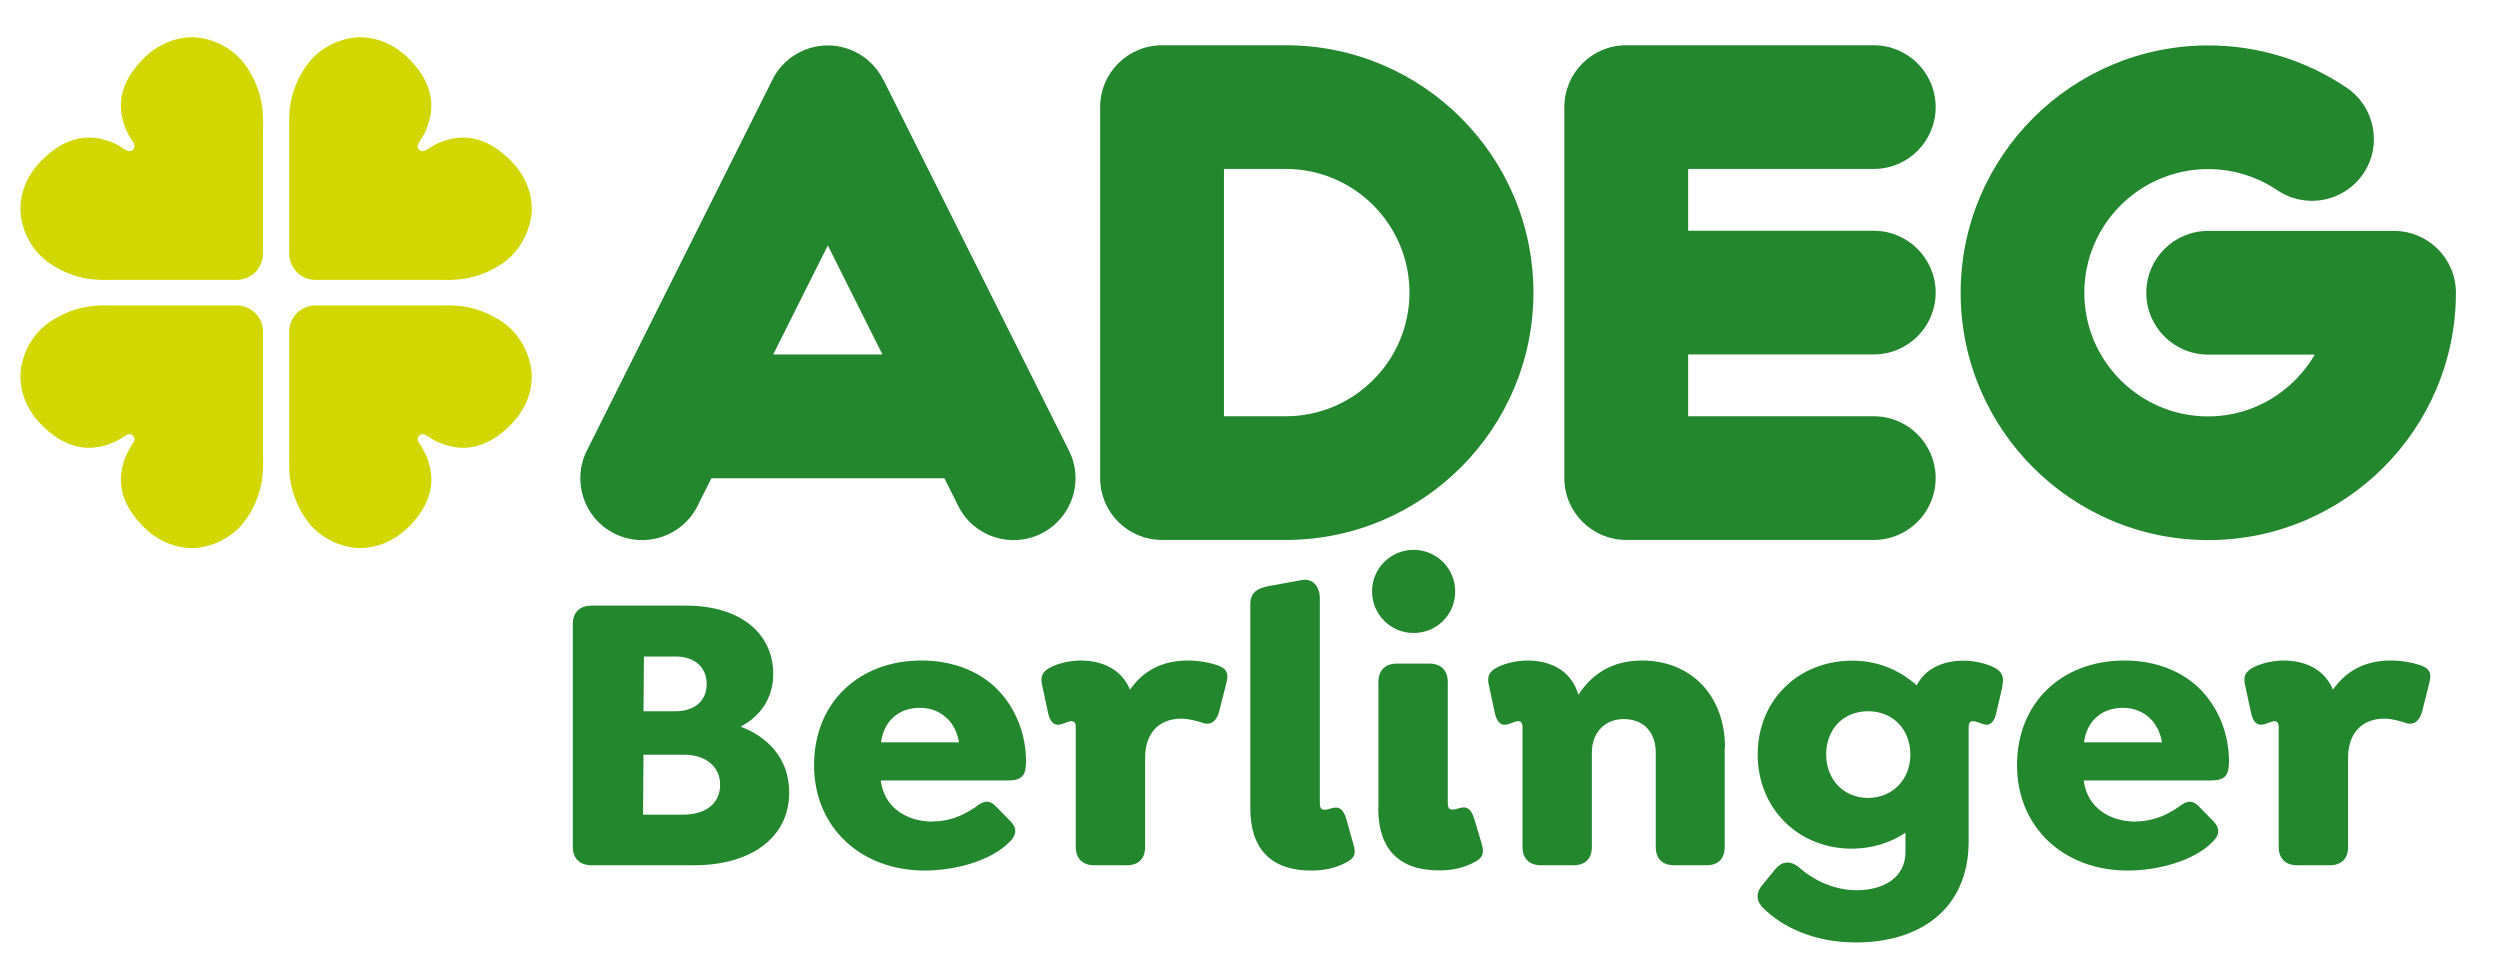 <?xml version="1.0" encoding="UTF-8"?>
<svg xmlns="http://www.w3.org/2000/svg" version="1.1" viewBox="0 0 169 65">
  <defs>
    <style>
      .cls-1 {
        fill: #23872d;
      }

      .cls-2 {
        fill: #d2d700;
      }
    </style>
  </defs>
  <g>
    <g id="Logo_Haller">
      <g id="Blume">
        <g>
          <path class="cls-2" d="M9.55,35.46c-1.77-1.88-1.51-3.53-1.01-4.71.07-.15.22-.41.32-.59.1-.17.38-.46.13-.71-.25-.25-.54.03-.71.13-.17.1-.43.26-.59.32-1.18.5-2.83.76-4.71-1.01-1.28-1.2-1.6-2.52-1.6-3.45,0-1.01.5-2.69,2.02-3.7,1.85-1.23,3.45-1.09,4.2-1.09h8.4c.49,0,.94.2,1.26.52.32.32.52.77.52,1.26v8.4c0,.75.14,2.35-1.09,4.2-1.01,1.51-2.69,2.02-3.7,2.02-.93,0-2.25-.32-3.45-1.6"></path>
          <path class="cls-2" d="M27.78,35.46c1.77-1.88,1.51-3.53,1.01-4.71-.07-.15-.22-.41-.32-.59-.1-.17-.38-.46-.13-.71.25-.25.54.03.71.13.17.1.43.26.59.32,1.18.5,2.83.76,4.71-1.01,1.28-1.2,1.6-2.52,1.6-3.45s-.5-2.69-2.02-3.7c-1.85-1.23-3.45-1.09-4.2-1.09-.91,0-5.72,0-8.4,0-.49,0-.94.2-1.26.52-.32.32-.52.77-.52,1.26v8.4c0,.75-.14,2.35,1.09,4.2,1.01,1.51,2.69,2.02,3.7,2.02.93,0,2.25-.32,3.45-1.6"></path>
        </g>
        <g>
          <path class="cls-2" d="M9.55,4.11c-1.77,1.88-1.51,3.53-1.01,4.71.07.15.22.41.32.59.1.17.38.46.13.71-.25.25-.54-.03-.71-.13-.17-.1-.43-.26-.59-.32-1.18-.5-2.83-.76-4.71,1.01-1.28,1.2-1.6,2.52-1.6,3.45,0,1.01.5,2.69,2.02,3.7,1.85,1.23,3.45,1.09,4.2,1.09h8.4c.49,0,.94-.2,1.26-.52.32-.32.52-.77.52-1.26v-8.4c0-.75.14-2.35-1.09-4.2-1.01-1.51-2.69-2.02-3.7-2.02-.93,0-2.25.32-3.45,1.6"></path>
          <path class="cls-2" d="M27.78,4.11c1.77,1.88,1.51,3.53,1.01,4.71-.07.15-.22.41-.32.59-.1.17-.38.46-.13.71.25.25.54-.03.71-.13.17-.1.43-.26.59-.32,1.18-.5,2.83-.76,4.71,1.01,1.28,1.2,1.6,2.52,1.6,3.45s-.5,2.69-2.02,3.7c-1.85,1.23-3.45,1.09-4.2,1.09-.91,0-5.72,0-8.4,0-.49,0-.94-.2-1.26-.52-.32-.32-.52-.77-.52-1.26v-8.4c0-.75-.14-2.35,1.09-4.2,1.01-1.51,2.69-2.02,3.7-2.02.93,0,2.25.32,3.45,1.6"></path>
        </g>
      </g>
      <g id="Schriftzug_ADEG">
        <path class="cls-1" d="M59.7,5.38c-.71-1.41-2.16-2.31-3.74-2.31s-3.04.9-3.74,2.31l-12.55,25.08c-1.03,2.06-.2,4.58,1.87,5.61,2.07,1.03,4.58.19,5.61-1.86,0,0,.35-.72.94-1.88h15.75c.59,1.16.94,1.88.94,1.88,1.03,2.06,3.55,2.89,5.61,1.86,2.07-1.03,2.91-3.55,1.87-5.61l-12.55-25.08ZM52.27,23.96c1.24-2.47,2.53-5.06,3.69-7.37,1.16,2.31,2.46,4.9,3.69,7.37h-7.38ZM86.92,3.06h-8.36c-2.32,0-4.19,1.87-4.19,4.18v25.08c0,2.31,1.87,4.18,4.19,4.18h8.36c9.23,0,16.74-7.5,16.74-16.72s-7.5-16.72-16.73-16.72M86.92,28.14h-4.18V11.42h4.18c4.61,0,8.36,3.75,8.36,8.36s-3.76,8.36-8.36,8.36M126.67,11.42c2.31,0,4.18-1.87,4.18-4.18s-1.87-4.18-4.18-4.18h-16.74c-2.31,0-4.18,1.87-4.18,4.18v25.08c0,2.31,1.88,4.18,4.18,4.18h16.74c2.31,0,4.18-1.87,4.18-4.18s-1.87-4.18-4.18-4.18h-12.55v-4.18h12.55c2.31,0,4.18-1.88,4.18-4.18s-1.87-4.18-4.18-4.18h-12.55v-4.18h12.55ZM161.82,15.61h-12.55c-2.31,0-4.18,1.87-4.18,4.18s1.87,4.18,4.18,4.18h7.21c-1.45,2.48-4.12,4.18-7.21,4.18-4.61,0-8.37-3.74-8.37-8.36s3.76-8.36,8.37-8.36c1.68,0,3.29.5,4.68,1.43,1.92,1.29,4.51.79,5.81-1.12,1.29-1.91.79-4.51-1.12-5.81-2.77-1.87-6.01-2.86-9.36-2.86-9.23,0-16.74,7.5-16.74,16.72s7.5,16.72,16.74,16.72,16.74-7.5,16.74-16.72c0-2.31-1.87-4.18-4.19-4.18"></path>
      </g>
      <g>
        <path class="cls-1" d="M53.35,53.58c0,3.02-2.56,4.91-6.42,4.91h-6.94c-.81,0-1.27-.46-1.27-1.27v-15.01c0-.81.46-1.27,1.27-1.27h6.4c3.59,0,5.88,1.83,5.88,4.62,0,1.62-.86,2.86-2.21,3.56,1.67.62,3.29,2.02,3.29,4.45ZM48.68,53.04c0-1.21-.97-2.02-2.43-2.02h-2.75l-.03,4.05h2.7c1.57,0,2.51-.78,2.51-2.02ZM43.53,44.38l-.03,3.7h2.16c1.3,0,2.11-.7,2.11-1.84s-.81-1.86-2.11-1.86h-2.13Z"></path>
        <path class="cls-1" d="M63.05,55.53c.97,0,1.92-.3,2.89-.97.49-.38.89-.57,1.4-.03l.92.94c.59.57.38,1.03.05,1.38-1.21,1.3-3.67,2-5.8,2-4.32,0-7.48-2.92-7.48-7.13s3.02-7.07,7.26-7.07c2.16,0,3.94.76,5.1,1.92,1.24,1.24,1.97,3.02,1.97,4.89,0,.94-.24,1.3-1.24,1.3h-8.58c.22,1.81,1.73,2.78,3.51,2.78ZM59.57,50.18h5.26c-.11-.65-.38-1.19-.76-1.57-.49-.49-1.11-.76-1.89-.76-1.43,0-2.43.89-2.62,2.32Z"></path>
        <path class="cls-1" d="M82.92,46.1l-.51,2.02c-.22.76-.68.92-1.16.73-.4-.13-.94-.27-1.38-.27-1.59,0-2.46,1.05-2.46,2.65v6.02c0,.78-.43,1.24-1.24,1.24h-2.21c-.78,0-1.24-.46-1.24-1.24v-8.12c0-.24-.11-.38-.27-.38-.27,0-.59.22-.89.24-.22.03-.54-.08-.7-.75l-.38-1.78c-.19-.7-.05-1.05.54-1.35.57-.3,1.4-.46,2.02-.46,1.4,0,2.75.54,3.35,1.97.86-1.24,2.13-1.97,3.91-1.97.7,0,1.35.11,1.94.3.46.16.89.38.67,1.16Z"></path>
        <path class="cls-1" d="M84.52,54.63v-13.77c0-.78.43-1.08,1.24-1.24l2.19-.4c.81-.16,1.27.43,1.27,1.24v13.77c0,.3.03.51.32.51.11,0,.32-.05.51-.11.46-.13.76.05.97.76l.46,1.65c.24.76.03.97-.43,1.24-.86.46-1.67.57-2.4.57-2.7,0-4.13-1.43-4.13-4.21Z"></path>
        <path class="cls-1" d="M92.75,39.98c0-1.57,1.27-2.81,2.81-2.81s2.81,1.24,2.81,2.81-1.24,2.81-2.81,2.81-2.81-1.27-2.81-2.81ZM93.18,54.63v-8.53c0-.78.46-1.24,1.24-1.24h2.21c.78,0,1.24.46,1.24,1.24v8.12c0,.3.03.51.32.51.11,0,.32-.05.51-.11.46-.13.75.05.97.76l.49,1.65c.22.76,0,.97-.46,1.24-.86.46-1.65.57-2.4.57-2.73,0-4.13-1.43-4.13-4.21Z"></path>
        <path class="cls-1" d="M116.59,50.53v6.72c0,.78-.43,1.24-1.21,1.24h-2.21c-.81,0-1.24-.46-1.24-1.24v-6.37c0-1.32-.76-2.27-2.16-2.27-1.27,0-2.16.89-2.16,2.27v6.37c0,.78-.43,1.24-1.24,1.24h-2.21c-.78,0-1.24-.46-1.24-1.24v-8.12c0-.24-.11-.38-.27-.38-.27,0-.59.22-.89.24-.22.03-.54-.08-.7-.75l-.38-1.78c-.19-.7-.05-1.05.54-1.35.57-.3,1.4-.46,2.02-.46,1.51,0,2.97.62,3.46,2.32.86-1.35,2.24-2.32,4.29-2.32,3.35,0,5.62,2.4,5.62,5.88Z"></path>
        <path class="cls-1" d="M135.35,46.46l-.41,1.78c-.16.67-.49.78-.7.75-.27-.03-.62-.24-.89-.24-.16,0-.27.13-.27.38v7.75c0,4.59-3.32,6.83-7.61,6.83-2.86,0-4.97-1.05-6.24-2.29-.46-.43-.62-1-.05-1.65l.86-1.05c.41-.46.95-.62,1.62-.05.73.67,2.16,1.51,3.86,1.51s3.29-.78,3.29-2.59v-1.3c-1,.67-2.24,1.08-3.62,1.08-3.62,0-6.37-2.7-6.37-6.37s2.75-6.34,6.4-6.34c1.73,0,3.21.65,4.35,1.67.62-1.21,1.89-1.67,3.18-1.67.62,0,1.46.16,2.05.46.57.3.7.65.54,1.35ZM129.14,51.02c0-1.73-1.19-2.94-2.86-2.94s-2.83,1.21-2.83,2.92,1.19,2.94,2.83,2.94,2.86-1.24,2.86-2.92Z"></path>
        <path class="cls-1" d="M144.37,55.53c.97,0,1.92-.3,2.89-.97.49-.38.89-.57,1.4-.03l.92.94c.59.57.38,1.03.05,1.38-1.21,1.3-3.67,2-5.8,2-4.32,0-7.48-2.92-7.48-7.13s3.02-7.07,7.26-7.07c2.16,0,3.94.76,5.1,1.92,1.24,1.24,1.97,3.02,1.97,4.89,0,.94-.24,1.3-1.24,1.3h-8.58c.22,1.81,1.73,2.78,3.51,2.78ZM140.89,50.18h5.26c-.11-.65-.38-1.19-.76-1.57-.49-.49-1.11-.76-1.89-.76-1.43,0-2.43.89-2.62,2.32Z"></path>
        <path class="cls-1" d="M164.24,46.1l-.51,2.02c-.22.76-.67.92-1.16.73-.4-.13-.94-.27-1.38-.27-1.59,0-2.46,1.05-2.46,2.65v6.02c0,.78-.43,1.24-1.24,1.24h-2.21c-.78,0-1.24-.46-1.24-1.24v-8.12c0-.24-.11-.38-.27-.38-.27,0-.59.22-.89.24-.22.03-.54-.08-.7-.75l-.38-1.78c-.19-.7-.05-1.05.54-1.35.57-.3,1.4-.46,2.02-.46,1.4,0,2.75.54,3.35,1.97.86-1.24,2.13-1.97,3.91-1.97.7,0,1.35.11,1.94.3.46.16.89.38.67,1.16Z"></path>
      </g>
    </g>
  </g>
</svg>
